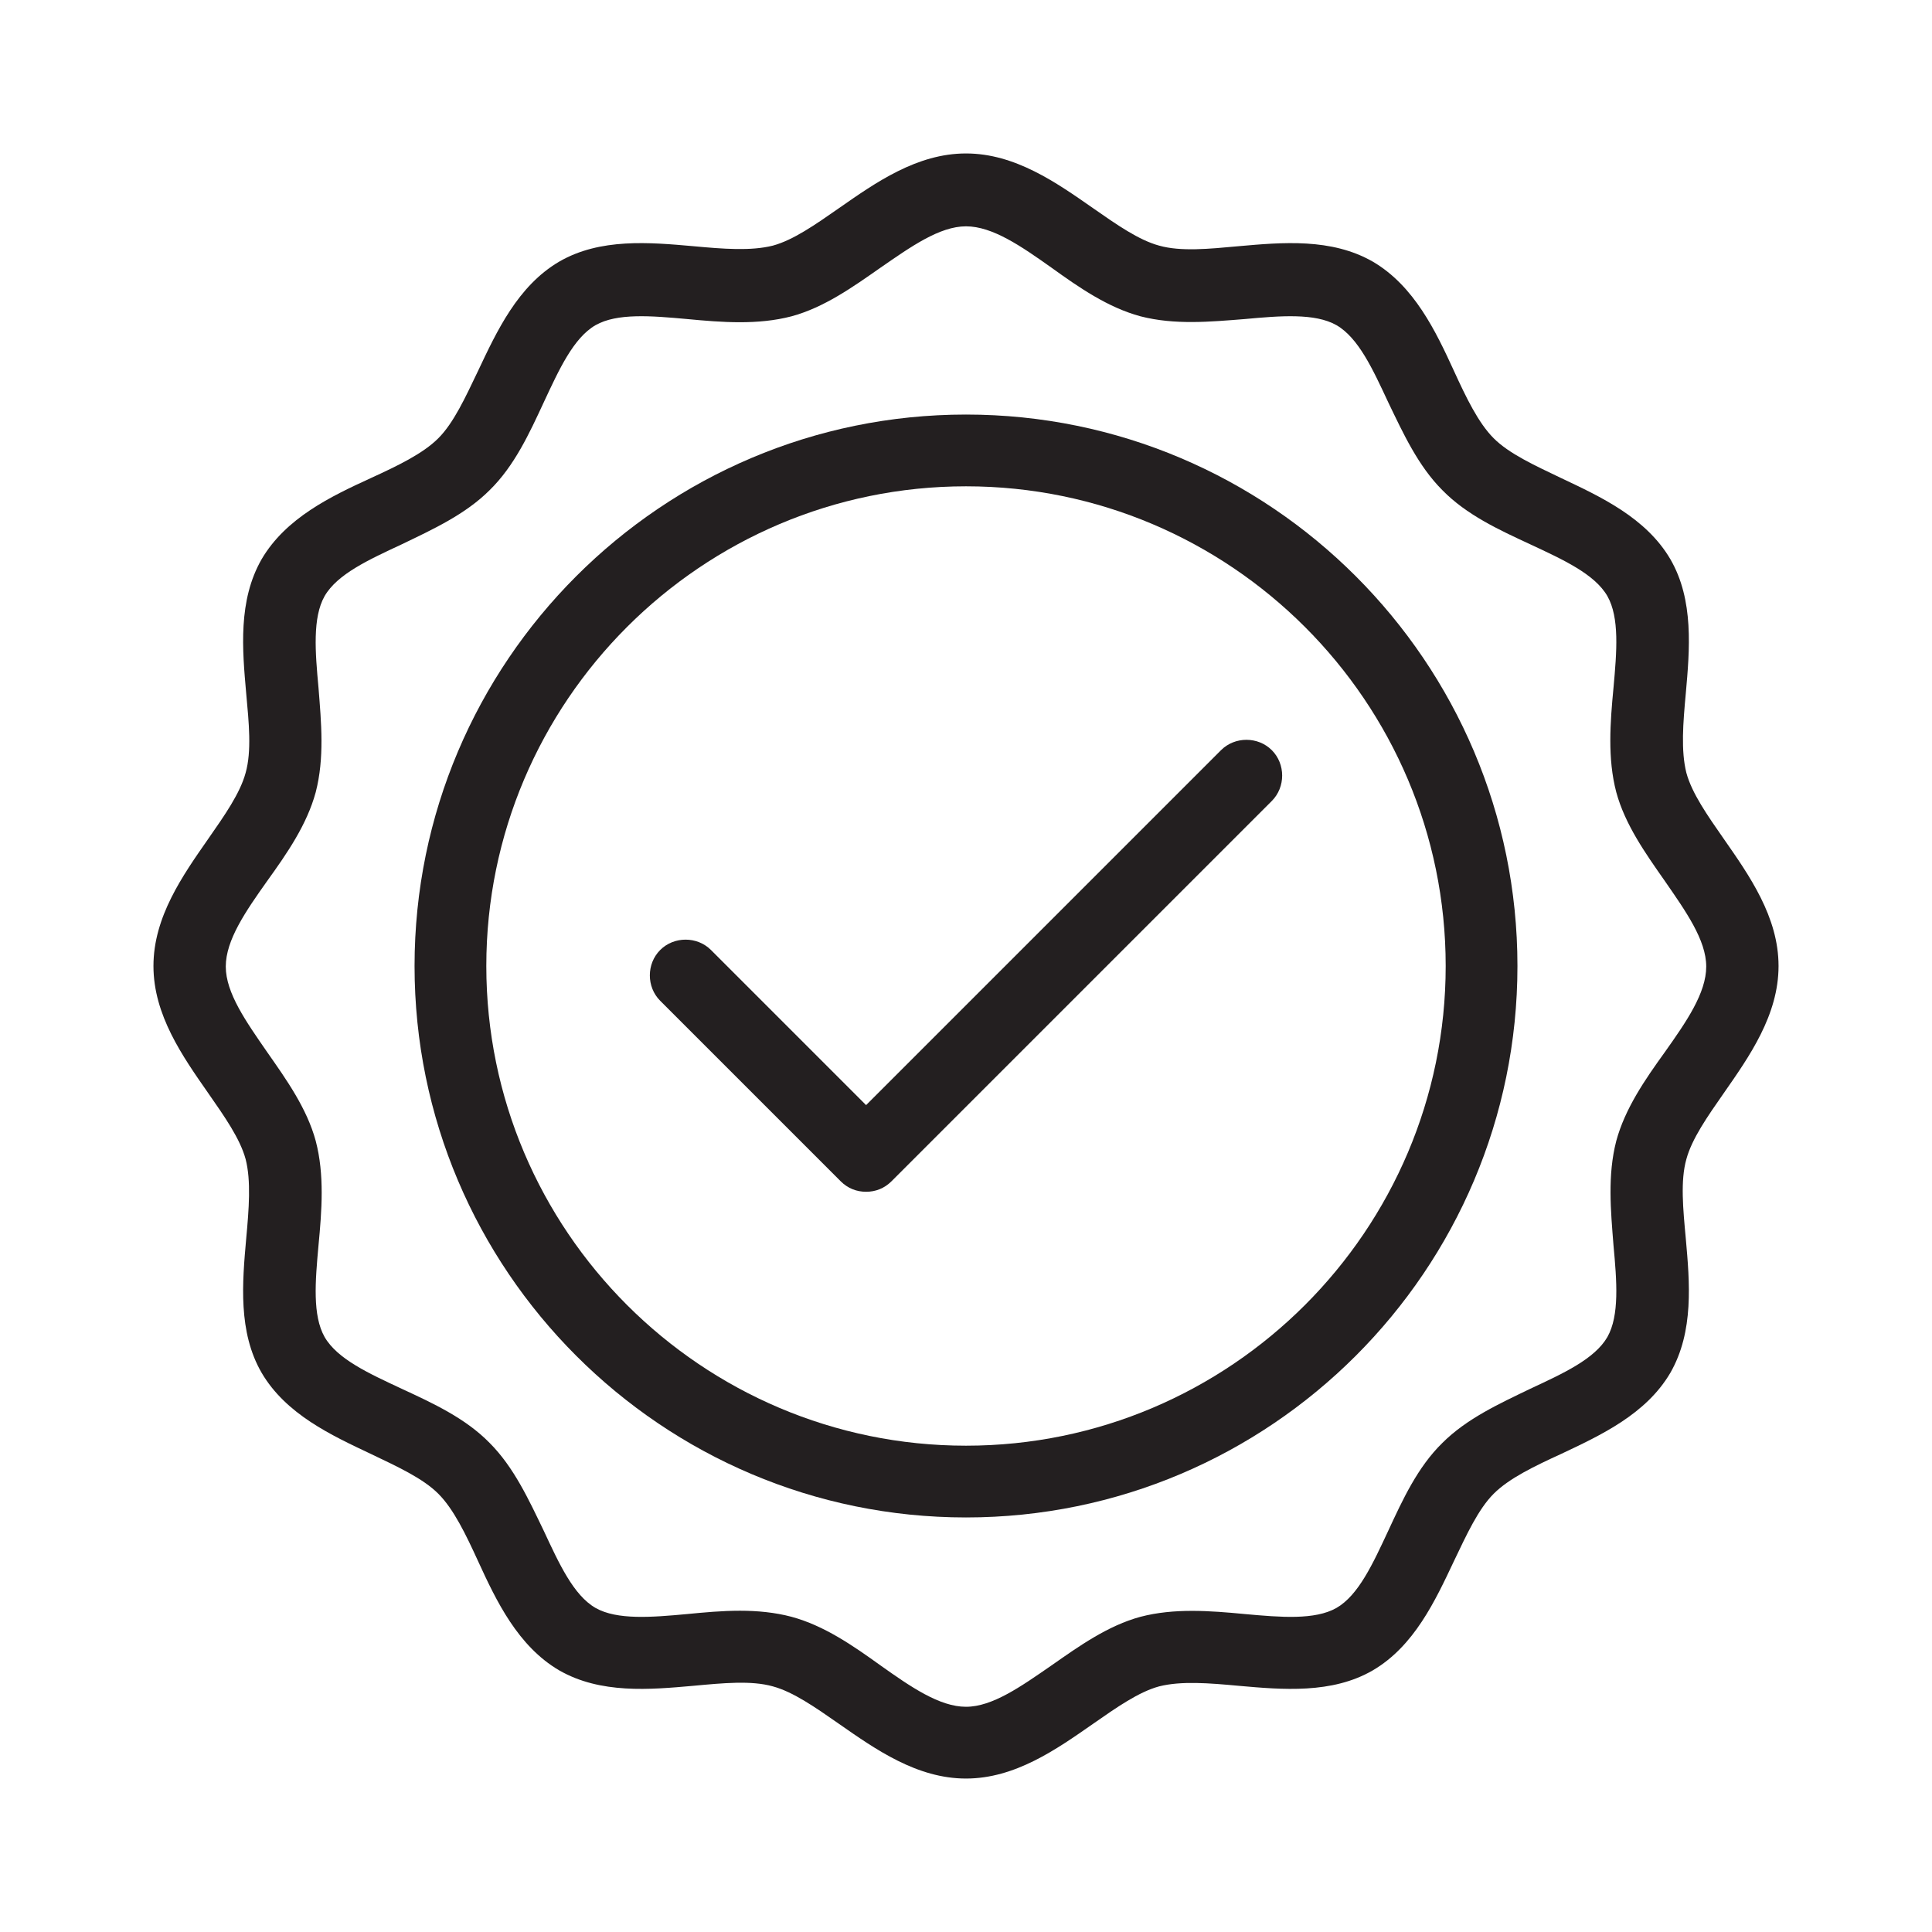 <svg viewBox="0 0 35 35" xmlns="http://www.w3.org/2000/svg" id="Layer_1"><defs><style>.cls-1{fill:#231f20;}</style></defs><path d="M17.5,27.49c-5.51,0-9.99-4.48-9.99-9.99s4.48-9.99,9.99-9.99,9.99,4.48,9.99,9.99-4.48,9.99-9.99,9.99ZM17.5,8.81c-4.79,0-8.69,3.9-8.69,8.69s3.9,8.69,8.69,8.69,8.69-3.9,8.69-8.69-3.9-8.69-8.69-8.69Z" class="cls-1"></path><path d="M17.5,32.22c-.89,0-1.64-.53-2.3-.99-.43-.3-.83-.58-1.2-.68-.39-.11-.9-.06-1.44-.01-.79.07-1.68.15-2.43-.28-.75-.44-1.14-1.26-1.47-1.98-.22-.48-.44-.94-.72-1.22-.28-.28-.74-.49-1.22-.72-.72-.34-1.54-.72-1.98-1.47-.43-.74-.35-1.64-.28-2.43.05-.54.09-1.05-.01-1.44-.1-.37-.38-.77-.68-1.2-.46-.66-.99-1.41-.99-2.3s.53-1.64.99-2.3c.3-.43.58-.83.68-1.2.11-.39.06-.9.01-1.44-.07-.79-.15-1.68.28-2.43.44-.75,1.26-1.14,1.98-1.47.48-.22.94-.44,1.22-.72.28-.28.49-.74.72-1.22.34-.72.72-1.54,1.47-1.98.74-.43,1.64-.35,2.43-.28.54.05,1.04.09,1.44-.01.37-.1.77-.38,1.2-.68.66-.46,1.41-.99,2.3-.99s1.64.53,2.3.99c.43.3.83.58,1.2.68.39.11.9.06,1.44.01.79-.07,1.68-.15,2.43.28.75.44,1.14,1.26,1.47,1.98.22.48.44.94.72,1.22.28.28.74.49,1.22.72.72.34,1.54.72,1.98,1.47.43.74.35,1.64.28,2.43-.05.54-.09,1.04.01,1.44.1.37.38.77.68,1.2.46.66.99,1.41.99,2.3s-.53,1.64-.99,2.3c-.3.43-.58.83-.68,1.2-.11.39-.06.9-.01,1.44.07.79.15,1.68-.28,2.43-.44.75-1.26,1.13-1.98,1.47-.48.22-.94.44-1.22.72-.28.28-.49.74-.72,1.22-.34.72-.72,1.54-1.47,1.98-.74.43-1.64.35-2.43.28-.54-.05-1.04-.09-1.44.01-.37.1-.77.38-1.2.68-.66.46-1.41.99-2.3.99ZM13.41,29.18c.31,0,.63.03.93.11.59.16,1.11.52,1.61.88.55.39,1.07.75,1.55.75s1-.37,1.55-.75c.5-.35,1.02-.72,1.61-.88.61-.16,1.26-.11,1.89-.05.66.06,1.27.11,1.66-.11.4-.23.66-.8.94-1.4.26-.56.53-1.15.98-1.59.44-.44,1.03-.71,1.59-.98.6-.28,1.17-.54,1.4-.94.22-.39.17-1.01.11-1.66-.05-.63-.11-1.27.05-1.89.16-.59.52-1.11.88-1.61.39-.55.75-1.07.75-1.55s-.37-1-.75-1.55c-.35-.5-.72-1.02-.88-1.61-.16-.61-.11-1.26-.05-1.89.06-.66.11-1.27-.11-1.66-.23-.4-.8-.66-1.4-.94-.56-.26-1.15-.53-1.59-.98-.44-.44-.71-1.03-.98-1.59-.28-.6-.54-1.17-.94-1.4-.39-.22-1.01-.17-1.66-.11-.63.05-1.27.11-1.89-.05-.59-.16-1.11-.52-1.61-.88-.55-.39-1.07-.75-1.55-.75s-1,.37-1.55.75c-.5.35-1.02.72-1.61.88-.61.16-1.26.11-1.89.05-.66-.06-1.27-.11-1.66.11-.4.23-.66.8-.94,1.4-.26.56-.53,1.15-.98,1.59-.44.44-1.03.71-1.59.98-.6.28-1.17.54-1.4.94-.22.39-.17,1.01-.11,1.66.05.63.11,1.27-.05,1.89-.16.59-.52,1.11-.88,1.61-.39.55-.75,1.07-.75,1.55s.37,1,.75,1.55c.35.5.72,1.02.88,1.61.16.61.11,1.26.05,1.89-.06.66-.11,1.27.11,1.66.23.4.8.66,1.4.94.56.26,1.15.53,1.59.98.44.44.71,1.03.98,1.59.28.6.54,1.17.94,1.4.39.22,1.01.17,1.66.11.31-.03.63-.06.95-.06Z" class="cls-1"></path><path d="M15.69,21.59c-.17,0-.33-.06-.46-.19l-3.27-3.27c-.25-.25-.25-.67,0-.92.25-.25.67-.25.92,0l2.81,2.81,6.43-6.43c.25-.25.67-.25.92,0,.25.25.25.67,0,.92l-6.89,6.89c-.13.13-.29.19-.46.19Z" class="cls-1"></path></svg>
